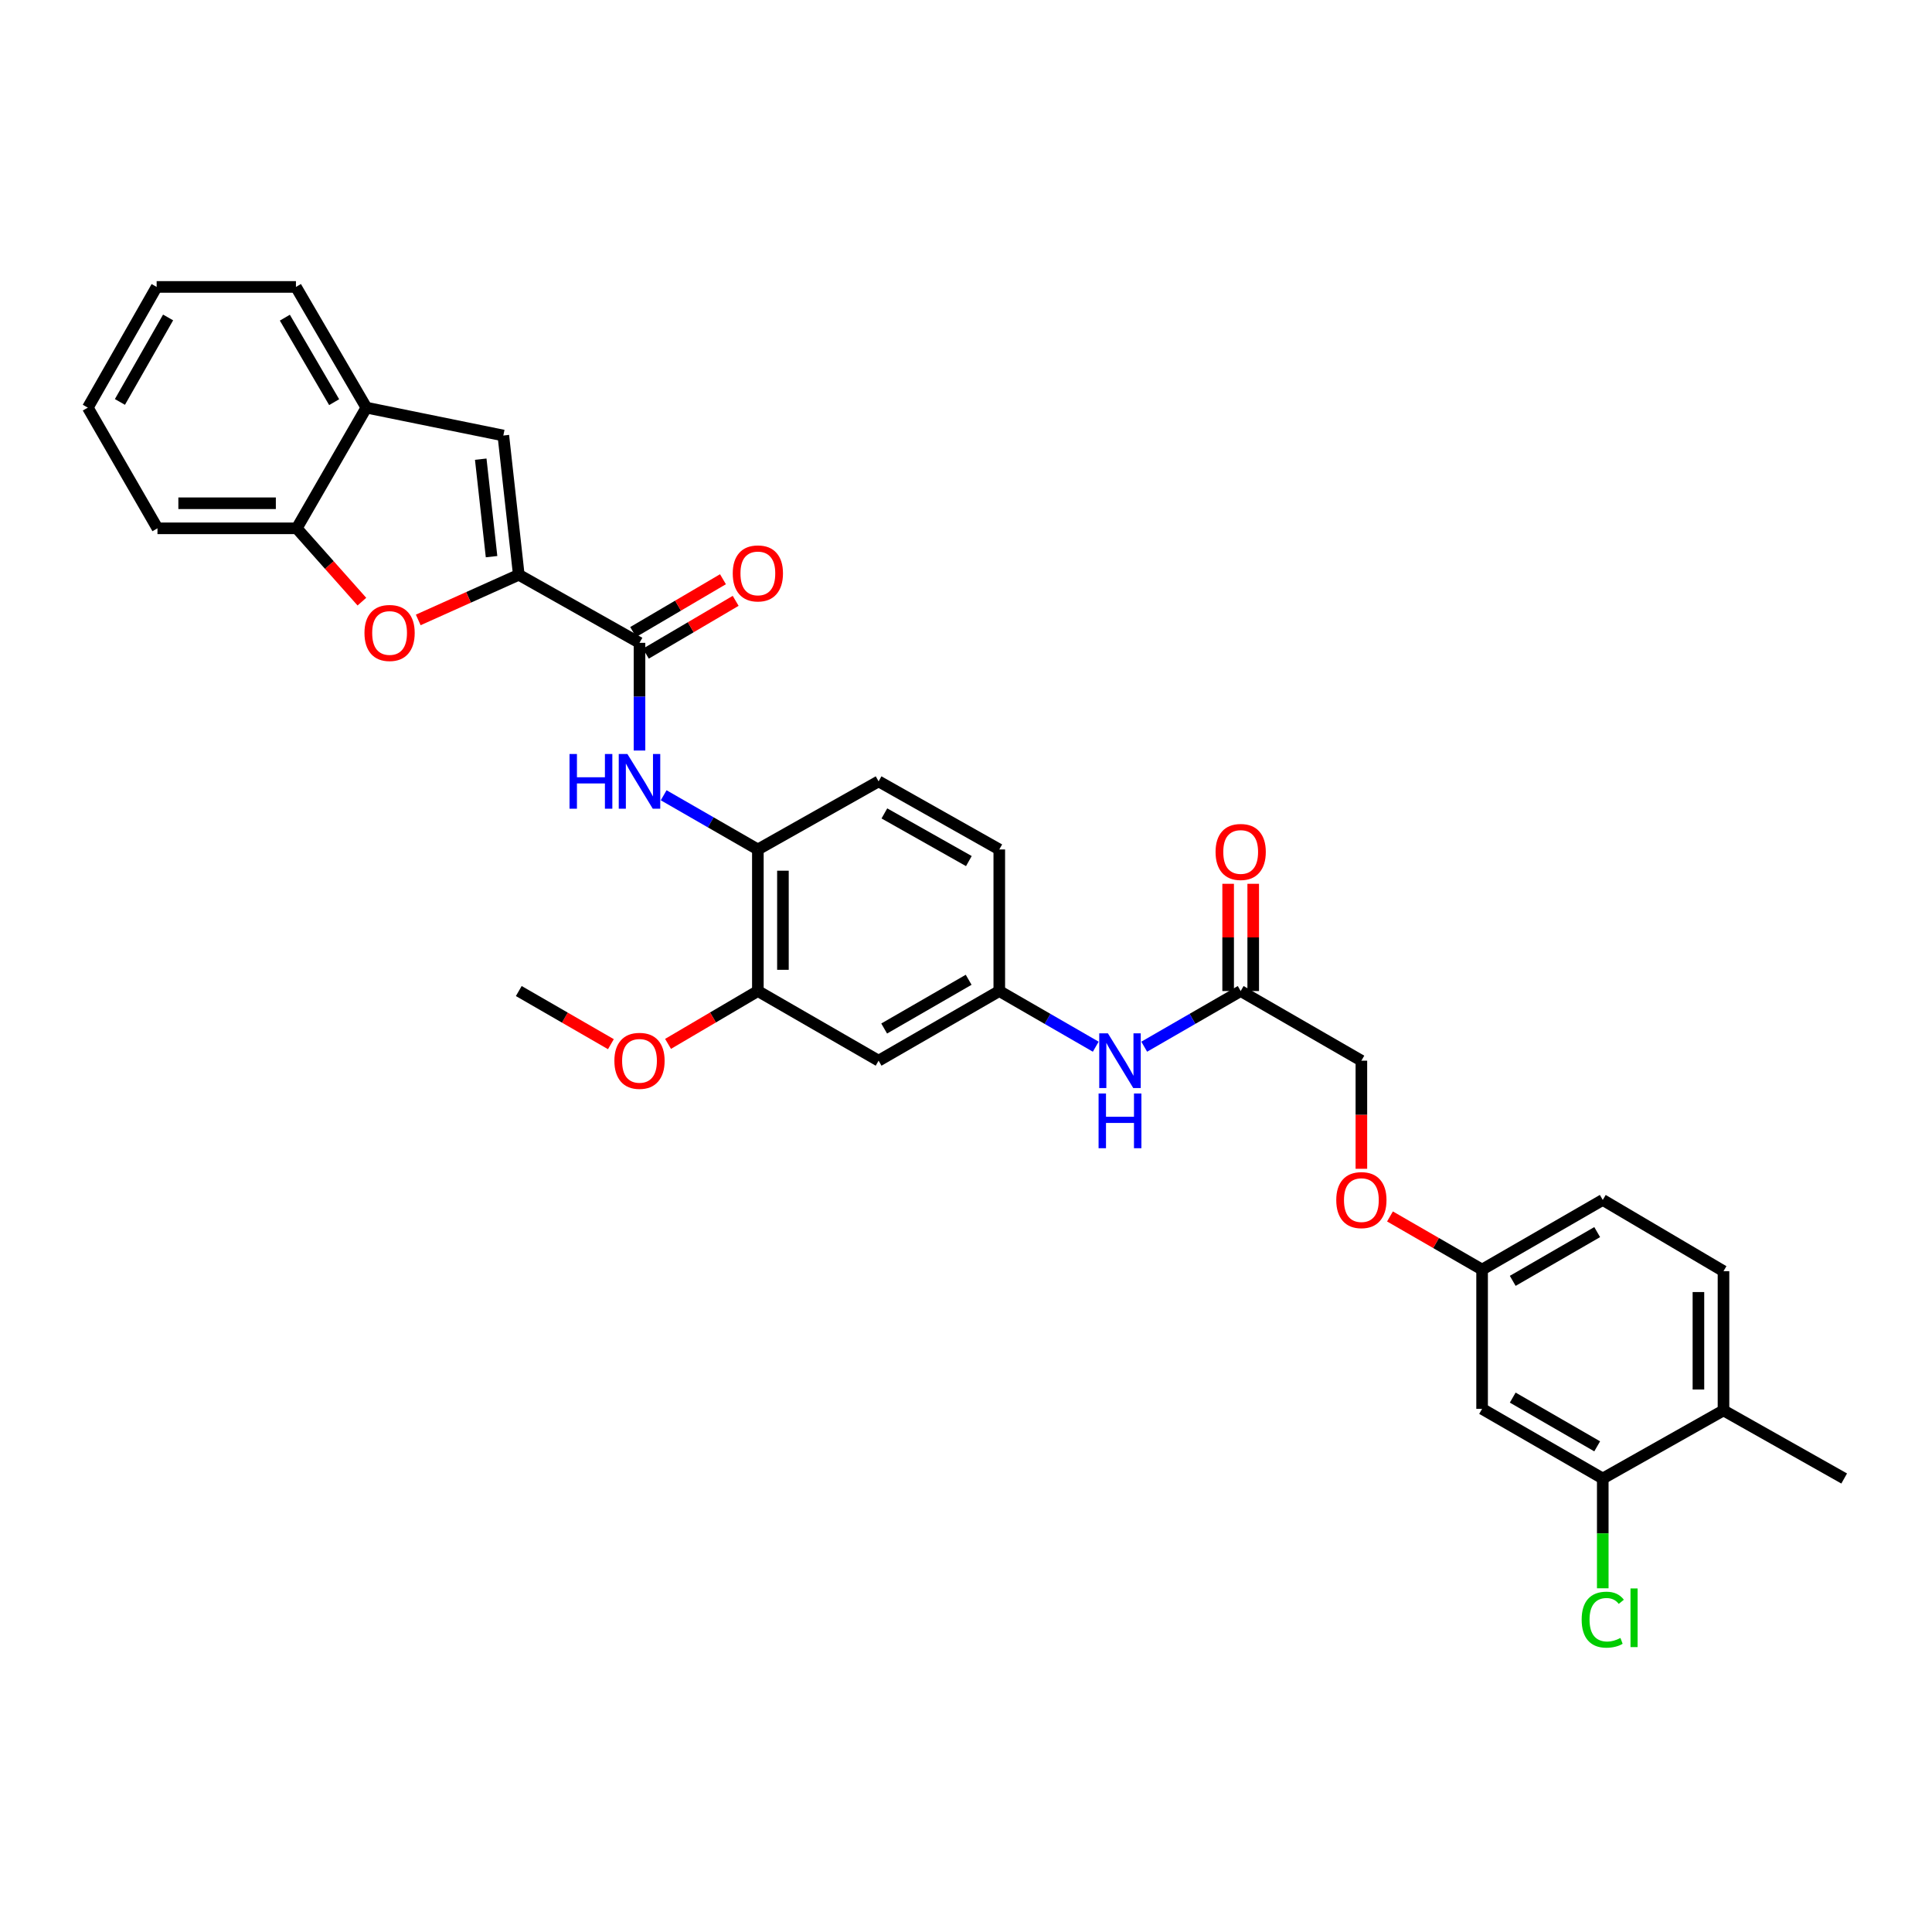 <?xml version='1.0' encoding='iso-8859-1'?>
<svg version='1.1' baseProfile='full'
              xmlns='http://www.w3.org/2000/svg'
                      xmlns:rdkit='http://www.rdkit.org/xml'
                      xmlns:xlink='http://www.w3.org/1999/xlink'
                  xml:space='preserve'
width='1000px' height='1000px' viewBox='0 0 1000 1000'>
<!-- END OF HEADER -->
<rect style='opacity:1.0;fill:#FFFFFF;stroke:none' width='1000' height='1000' x='0' y='0'> </rect>
<path class='bond-0' d='M 268.521,297.507 L 242.501,309.192' style='fill:none;fill-rule:evenodd;stroke:#000000;stroke-width:6px;stroke-linecap:butt;stroke-linejoin:miter;stroke-opacity:1' />
<path class='bond-0' d='M 242.501,309.192 L 216.481,320.877' style='fill:none;fill-rule:evenodd;stroke:#FF0000;stroke-width:6px;stroke-linecap:butt;stroke-linejoin:miter;stroke-opacity:1' />
<path class='bond-1' d='M 268.521,297.507 L 331.004,332.735' style='fill:none;fill-rule:evenodd;stroke:#000000;stroke-width:6px;stroke-linecap:butt;stroke-linejoin:miter;stroke-opacity:1' />
<path class='bond-2' d='M 268.521,297.507 L 260.527,225.422' style='fill:none;fill-rule:evenodd;stroke:#000000;stroke-width:6px;stroke-linecap:butt;stroke-linejoin:miter;stroke-opacity:1' />
<path class='bond-2' d='M 254.426,288.125 L 248.83,237.665' style='fill:none;fill-rule:evenodd;stroke:#000000;stroke-width:6px;stroke-linecap:butt;stroke-linejoin:miter;stroke-opacity:1' />
<path class='bond-5' d='M 187.315,311.409 L 170.452,292.434' style='fill:none;fill-rule:evenodd;stroke:#FF0000;stroke-width:6px;stroke-linecap:butt;stroke-linejoin:miter;stroke-opacity:1' />
<path class='bond-5' d='M 170.452,292.434 L 153.589,273.46' style='fill:none;fill-rule:evenodd;stroke:#000000;stroke-width:6px;stroke-linecap:butt;stroke-linejoin:miter;stroke-opacity:1' />
<path class='bond-3' d='M 331.004,332.735 L 331.004,360.607' style='fill:none;fill-rule:evenodd;stroke:#000000;stroke-width:6px;stroke-linecap:butt;stroke-linejoin:miter;stroke-opacity:1' />
<path class='bond-3' d='M 331.004,360.607 L 331.004,388.478' style='fill:none;fill-rule:evenodd;stroke:#0000FF;stroke-width:6px;stroke-linecap:butt;stroke-linejoin:miter;stroke-opacity:1' />
<path class='bond-14' d='M 334.292,338.328 L 357.537,324.661' style='fill:none;fill-rule:evenodd;stroke:#000000;stroke-width:6px;stroke-linecap:butt;stroke-linejoin:miter;stroke-opacity:1' />
<path class='bond-14' d='M 357.537,324.661 L 380.781,310.995' style='fill:none;fill-rule:evenodd;stroke:#FF0000;stroke-width:6px;stroke-linecap:butt;stroke-linejoin:miter;stroke-opacity:1' />
<path class='bond-14' d='M 327.716,327.142 L 350.96,313.476' style='fill:none;fill-rule:evenodd;stroke:#000000;stroke-width:6px;stroke-linecap:butt;stroke-linejoin:miter;stroke-opacity:1' />
<path class='bond-14' d='M 350.96,313.476 L 374.204,299.81' style='fill:none;fill-rule:evenodd;stroke:#FF0000;stroke-width:6px;stroke-linecap:butt;stroke-linejoin:miter;stroke-opacity:1' />
<path class='bond-6' d='M 260.527,225.422 L 189.631,210.991' style='fill:none;fill-rule:evenodd;stroke:#000000;stroke-width:6px;stroke-linecap:butt;stroke-linejoin:miter;stroke-opacity:1' />
<path class='bond-4' d='M 343.511,411.627 L 367.89,425.653' style='fill:none;fill-rule:evenodd;stroke:#0000FF;stroke-width:6px;stroke-linecap:butt;stroke-linejoin:miter;stroke-opacity:1' />
<path class='bond-4' d='M 367.89,425.653 L 392.269,439.68' style='fill:none;fill-rule:evenodd;stroke:#000000;stroke-width:6px;stroke-linecap:butt;stroke-linejoin:miter;stroke-opacity:1' />
<path class='bond-7' d='M 392.269,439.68 L 392.269,512.962' style='fill:none;fill-rule:evenodd;stroke:#000000;stroke-width:6px;stroke-linecap:butt;stroke-linejoin:miter;stroke-opacity:1' />
<path class='bond-7' d='M 405.244,450.672 L 405.244,501.969' style='fill:none;fill-rule:evenodd;stroke:#000000;stroke-width:6px;stroke-linecap:butt;stroke-linejoin:miter;stroke-opacity:1' />
<path class='bond-17' d='M 392.269,439.68 L 454.76,404.431' style='fill:none;fill-rule:evenodd;stroke:#000000;stroke-width:6px;stroke-linecap:butt;stroke-linejoin:miter;stroke-opacity:1' />
<path class='bond-26' d='M 153.589,273.46 L 81.504,273.46' style='fill:none;fill-rule:evenodd;stroke:#000000;stroke-width:6px;stroke-linecap:butt;stroke-linejoin:miter;stroke-opacity:1' />
<path class='bond-26' d='M 142.776,260.484 L 92.317,260.484' style='fill:none;fill-rule:evenodd;stroke:#000000;stroke-width:6px;stroke-linecap:butt;stroke-linejoin:miter;stroke-opacity:1' />
<path class='bond-32' d='M 153.589,273.46 L 189.631,210.991' style='fill:none;fill-rule:evenodd;stroke:#000000;stroke-width:6px;stroke-linecap:butt;stroke-linejoin:miter;stroke-opacity:1' />
<path class='bond-27' d='M 189.631,210.991 L 153.178,148.515' style='fill:none;fill-rule:evenodd;stroke:#000000;stroke-width:6px;stroke-linecap:butt;stroke-linejoin:miter;stroke-opacity:1' />
<path class='bond-27' d='M 172.956,208.159 L 147.439,164.425' style='fill:none;fill-rule:evenodd;stroke:#000000;stroke-width:6px;stroke-linecap:butt;stroke-linejoin:miter;stroke-opacity:1' />
<path class='bond-9' d='M 392.269,512.962 L 454.76,549.004' style='fill:none;fill-rule:evenodd;stroke:#000000;stroke-width:6px;stroke-linecap:butt;stroke-linejoin:miter;stroke-opacity:1' />
<path class='bond-25' d='M 392.269,512.962 L 369.025,526.636' style='fill:none;fill-rule:evenodd;stroke:#000000;stroke-width:6px;stroke-linecap:butt;stroke-linejoin:miter;stroke-opacity:1' />
<path class='bond-25' d='M 369.025,526.636 L 345.781,540.311' style='fill:none;fill-rule:evenodd;stroke:#FF0000;stroke-width:6px;stroke-linecap:butt;stroke-linejoin:miter;stroke-opacity:1' />
<path class='bond-8' d='M 829.586,765.266 L 767.132,729.231' style='fill:none;fill-rule:evenodd;stroke:#000000;stroke-width:6px;stroke-linecap:butt;stroke-linejoin:miter;stroke-opacity:1' />
<path class='bond-8' d='M 826.703,748.622 L 782.985,723.397' style='fill:none;fill-rule:evenodd;stroke:#000000;stroke-width:6px;stroke-linecap:butt;stroke-linejoin:miter;stroke-opacity:1' />
<path class='bond-22' d='M 829.586,765.266 L 829.586,793.681' style='fill:none;fill-rule:evenodd;stroke:#000000;stroke-width:6px;stroke-linecap:butt;stroke-linejoin:miter;stroke-opacity:1' />
<path class='bond-22' d='M 829.586,793.681 L 829.586,822.095' style='fill:none;fill-rule:evenodd;stroke:#00CC00;stroke-width:6px;stroke-linecap:butt;stroke-linejoin:miter;stroke-opacity:1' />
<path class='bond-35' d='M 829.586,765.266 L 892.077,730.023' style='fill:none;fill-rule:evenodd;stroke:#000000;stroke-width:6px;stroke-linecap:butt;stroke-linejoin:miter;stroke-opacity:1' />
<path class='bond-34' d='M 454.76,549.004 L 517.228,512.962' style='fill:none;fill-rule:evenodd;stroke:#000000;stroke-width:6px;stroke-linecap:butt;stroke-linejoin:miter;stroke-opacity:1' />
<path class='bond-34' d='M 457.645,532.359 L 501.374,507.129' style='fill:none;fill-rule:evenodd;stroke:#000000;stroke-width:6px;stroke-linecap:butt;stroke-linejoin:miter;stroke-opacity:1' />
<path class='bond-10' d='M 642.173,512.962 L 617.21,527.364' style='fill:none;fill-rule:evenodd;stroke:#000000;stroke-width:6px;stroke-linecap:butt;stroke-linejoin:miter;stroke-opacity:1' />
<path class='bond-10' d='M 617.21,527.364 L 592.247,541.767' style='fill:none;fill-rule:evenodd;stroke:#0000FF;stroke-width:6px;stroke-linecap:butt;stroke-linejoin:miter;stroke-opacity:1' />
<path class='bond-16' d='M 648.661,512.962 L 648.661,485.207' style='fill:none;fill-rule:evenodd;stroke:#000000;stroke-width:6px;stroke-linecap:butt;stroke-linejoin:miter;stroke-opacity:1' />
<path class='bond-16' d='M 648.661,485.207 L 648.661,457.453' style='fill:none;fill-rule:evenodd;stroke:#FF0000;stroke-width:6px;stroke-linecap:butt;stroke-linejoin:miter;stroke-opacity:1' />
<path class='bond-16' d='M 635.685,512.962 L 635.685,485.207' style='fill:none;fill-rule:evenodd;stroke:#000000;stroke-width:6px;stroke-linecap:butt;stroke-linejoin:miter;stroke-opacity:1' />
<path class='bond-16' d='M 635.685,485.207 L 635.685,457.453' style='fill:none;fill-rule:evenodd;stroke:#FF0000;stroke-width:6px;stroke-linecap:butt;stroke-linejoin:miter;stroke-opacity:1' />
<path class='bond-21' d='M 642.173,512.962 L 704.649,549.004' style='fill:none;fill-rule:evenodd;stroke:#000000;stroke-width:6px;stroke-linecap:butt;stroke-linejoin:miter;stroke-opacity:1' />
<path class='bond-11' d='M 767.132,729.231 L 767.132,657.138' style='fill:none;fill-rule:evenodd;stroke:#000000;stroke-width:6px;stroke-linecap:butt;stroke-linejoin:miter;stroke-opacity:1' />
<path class='bond-12' d='M 567.161,541.768 L 542.195,527.365' style='fill:none;fill-rule:evenodd;stroke:#0000FF;stroke-width:6px;stroke-linecap:butt;stroke-linejoin:miter;stroke-opacity:1' />
<path class='bond-12' d='M 542.195,527.365 L 517.228,512.962' style='fill:none;fill-rule:evenodd;stroke:#000000;stroke-width:6px;stroke-linecap:butt;stroke-linejoin:miter;stroke-opacity:1' />
<path class='bond-13' d='M 517.228,512.962 L 517.228,439.68' style='fill:none;fill-rule:evenodd;stroke:#000000;stroke-width:6px;stroke-linecap:butt;stroke-linejoin:miter;stroke-opacity:1' />
<path class='bond-15' d='M 892.077,730.023 L 892.077,657.953' style='fill:none;fill-rule:evenodd;stroke:#000000;stroke-width:6px;stroke-linecap:butt;stroke-linejoin:miter;stroke-opacity:1' />
<path class='bond-15' d='M 879.101,719.213 L 879.101,668.764' style='fill:none;fill-rule:evenodd;stroke:#000000;stroke-width:6px;stroke-linecap:butt;stroke-linejoin:miter;stroke-opacity:1' />
<path class='bond-28' d='M 892.077,730.023 L 954.545,765.266' style='fill:none;fill-rule:evenodd;stroke:#000000;stroke-width:6px;stroke-linecap:butt;stroke-linejoin:miter;stroke-opacity:1' />
<path class='bond-23' d='M 454.76,404.431 L 517.228,439.68' style='fill:none;fill-rule:evenodd;stroke:#000000;stroke-width:6px;stroke-linecap:butt;stroke-linejoin:miter;stroke-opacity:1' />
<path class='bond-23' d='M 457.753,421.018 L 501.481,445.693' style='fill:none;fill-rule:evenodd;stroke:#000000;stroke-width:6px;stroke-linecap:butt;stroke-linejoin:miter;stroke-opacity:1' />
<path class='bond-18' d='M 767.132,657.138 L 743.292,643.384' style='fill:none;fill-rule:evenodd;stroke:#000000;stroke-width:6px;stroke-linecap:butt;stroke-linejoin:miter;stroke-opacity:1' />
<path class='bond-18' d='M 743.292,643.384 L 719.452,629.63' style='fill:none;fill-rule:evenodd;stroke:#FF0000;stroke-width:6px;stroke-linecap:butt;stroke-linejoin:miter;stroke-opacity:1' />
<path class='bond-24' d='M 767.132,657.138 L 829.586,621.089' style='fill:none;fill-rule:evenodd;stroke:#000000;stroke-width:6px;stroke-linecap:butt;stroke-linejoin:miter;stroke-opacity:1' />
<path class='bond-24' d='M 782.987,662.969 L 826.705,637.734' style='fill:none;fill-rule:evenodd;stroke:#000000;stroke-width:6px;stroke-linecap:butt;stroke-linejoin:miter;stroke-opacity:1' />
<path class='bond-19' d='M 892.077,657.953 L 829.586,621.089' style='fill:none;fill-rule:evenodd;stroke:#000000;stroke-width:6px;stroke-linecap:butt;stroke-linejoin:miter;stroke-opacity:1' />
<path class='bond-20' d='M 704.649,604.967 L 704.649,576.985' style='fill:none;fill-rule:evenodd;stroke:#FF0000;stroke-width:6px;stroke-linecap:butt;stroke-linejoin:miter;stroke-opacity:1' />
<path class='bond-20' d='M 704.649,576.985 L 704.649,549.004' style='fill:none;fill-rule:evenodd;stroke:#000000;stroke-width:6px;stroke-linecap:butt;stroke-linejoin:miter;stroke-opacity:1' />
<path class='bond-29' d='M 316.201,540.465 L 292.361,526.713' style='fill:none;fill-rule:evenodd;stroke:#FF0000;stroke-width:6px;stroke-linecap:butt;stroke-linejoin:miter;stroke-opacity:1' />
<path class='bond-29' d='M 292.361,526.713 L 268.521,512.962' style='fill:none;fill-rule:evenodd;stroke:#000000;stroke-width:6px;stroke-linecap:butt;stroke-linejoin:miter;stroke-opacity:1' />
<path class='bond-31' d='M 81.504,273.46 L 45.455,210.991' style='fill:none;fill-rule:evenodd;stroke:#000000;stroke-width:6px;stroke-linecap:butt;stroke-linejoin:miter;stroke-opacity:1' />
<path class='bond-30' d='M 153.178,148.515 L 81.079,148.515' style='fill:none;fill-rule:evenodd;stroke:#000000;stroke-width:6px;stroke-linecap:butt;stroke-linejoin:miter;stroke-opacity:1' />
<path class='bond-33' d='M 81.079,148.515 L 45.455,210.991' style='fill:none;fill-rule:evenodd;stroke:#000000;stroke-width:6px;stroke-linecap:butt;stroke-linejoin:miter;stroke-opacity:1' />
<path class='bond-33' d='M 87.007,164.314 L 62.07,208.047' style='fill:none;fill-rule:evenodd;stroke:#000000;stroke-width:6px;stroke-linecap:butt;stroke-linejoin:miter;stroke-opacity:1' />
<path  class='atom-1' d='M 188.648 327.618
Q 188.648 320.818, 192.008 317.018
Q 195.368 313.218, 201.648 313.218
Q 207.928 313.218, 211.288 317.018
Q 214.648 320.818, 214.648 327.618
Q 214.648 334.498, 211.248 338.418
Q 207.848 342.298, 201.648 342.298
Q 195.408 342.298, 192.008 338.418
Q 188.648 334.538, 188.648 327.618
M 201.648 339.098
Q 205.968 339.098, 208.288 336.218
Q 210.648 333.298, 210.648 327.618
Q 210.648 322.058, 208.288 319.258
Q 205.968 316.418, 201.648 316.418
Q 197.328 316.418, 194.968 319.218
Q 192.648 322.018, 192.648 327.618
Q 192.648 333.338, 194.968 336.218
Q 197.328 339.098, 201.648 339.098
' fill='#FF0000'/>
<path  class='atom-4' d='M 294.784 390.271
L 298.624 390.271
L 298.624 402.311
L 313.104 402.311
L 313.104 390.271
L 316.944 390.271
L 316.944 418.591
L 313.104 418.591
L 313.104 405.511
L 298.624 405.511
L 298.624 418.591
L 294.784 418.591
L 294.784 390.271
' fill='#0000FF'/>
<path  class='atom-4' d='M 324.744 390.271
L 334.024 405.271
Q 334.944 406.751, 336.424 409.431
Q 337.904 412.111, 337.984 412.271
L 337.984 390.271
L 341.744 390.271
L 341.744 418.591
L 337.864 418.591
L 327.904 402.191
Q 326.744 400.271, 325.504 398.071
Q 324.304 395.871, 323.944 395.191
L 323.944 418.591
L 320.264 418.591
L 320.264 390.271
L 324.744 390.271
' fill='#0000FF'/>
<path  class='atom-13' d='M 573.444 534.844
L 582.724 549.844
Q 583.644 551.324, 585.124 554.004
Q 586.604 556.684, 586.684 556.844
L 586.684 534.844
L 590.444 534.844
L 590.444 563.164
L 586.564 563.164
L 576.604 546.764
Q 575.444 544.844, 574.204 542.644
Q 573.004 540.444, 572.644 539.764
L 572.644 563.164
L 568.964 563.164
L 568.964 534.844
L 573.444 534.844
' fill='#0000FF'/>
<path  class='atom-13' d='M 568.624 565.996
L 572.464 565.996
L 572.464 578.036
L 586.944 578.036
L 586.944 565.996
L 590.784 565.996
L 590.784 594.316
L 586.944 594.316
L 586.944 581.236
L 572.464 581.236
L 572.464 594.316
L 568.624 594.316
L 568.624 565.996
' fill='#0000FF'/>
<path  class='atom-15' d='M 379.269 296.794
Q 379.269 289.994, 382.629 286.194
Q 385.989 282.394, 392.269 282.394
Q 398.549 282.394, 401.909 286.194
Q 405.269 289.994, 405.269 296.794
Q 405.269 303.674, 401.869 307.594
Q 398.469 311.474, 392.269 311.474
Q 386.029 311.474, 382.629 307.594
Q 379.269 303.714, 379.269 296.794
M 392.269 308.274
Q 396.589 308.274, 398.909 305.394
Q 401.269 302.474, 401.269 296.794
Q 401.269 291.234, 398.909 288.434
Q 396.589 285.594, 392.269 285.594
Q 387.949 285.594, 385.589 288.394
Q 383.269 291.194, 383.269 296.794
Q 383.269 302.514, 385.589 305.394
Q 387.949 308.274, 392.269 308.274
' fill='#FF0000'/>
<path  class='atom-17' d='M 629.173 440.971
Q 629.173 434.171, 632.533 430.371
Q 635.893 426.571, 642.173 426.571
Q 648.453 426.571, 651.813 430.371
Q 655.173 434.171, 655.173 440.971
Q 655.173 447.851, 651.773 451.771
Q 648.373 455.651, 642.173 455.651
Q 635.933 455.651, 632.533 451.771
Q 629.173 447.891, 629.173 440.971
M 642.173 452.451
Q 646.493 452.451, 648.813 449.571
Q 651.173 446.651, 651.173 440.971
Q 651.173 435.411, 648.813 432.611
Q 646.493 429.771, 642.173 429.771
Q 637.853 429.771, 635.493 432.571
Q 633.173 435.371, 633.173 440.971
Q 633.173 446.691, 635.493 449.571
Q 637.853 452.451, 642.173 452.451
' fill='#FF0000'/>
<path  class='atom-21' d='M 691.649 621.169
Q 691.649 614.369, 695.009 610.569
Q 698.369 606.769, 704.649 606.769
Q 710.929 606.769, 714.289 610.569
Q 717.649 614.369, 717.649 621.169
Q 717.649 628.049, 714.249 631.969
Q 710.849 635.849, 704.649 635.849
Q 698.409 635.849, 695.009 631.969
Q 691.649 628.089, 691.649 621.169
M 704.649 632.649
Q 708.969 632.649, 711.289 629.769
Q 713.649 626.849, 713.649 621.169
Q 713.649 615.609, 711.289 612.809
Q 708.969 609.969, 704.649 609.969
Q 700.329 609.969, 697.969 612.769
Q 695.649 615.569, 695.649 621.169
Q 695.649 626.889, 697.969 629.769
Q 700.329 632.649, 704.649 632.649
' fill='#FF0000'/>
<path  class='atom-23' d='M 818.666 838.338
Q 818.666 831.298, 821.946 827.618
Q 825.266 823.898, 831.546 823.898
Q 837.386 823.898, 840.506 828.018
L 837.866 830.178
Q 835.586 827.178, 831.546 827.178
Q 827.266 827.178, 824.986 830.058
Q 822.746 832.898, 822.746 838.338
Q 822.746 843.938, 825.066 846.818
Q 827.426 849.698, 831.986 849.698
Q 835.106 849.698, 838.746 847.818
L 839.866 850.818
Q 838.386 851.778, 836.146 852.338
Q 833.906 852.898, 831.426 852.898
Q 825.266 852.898, 821.946 849.138
Q 818.666 845.378, 818.666 838.338
' fill='#00CC00'/>
<path  class='atom-23' d='M 843.946 822.178
L 847.626 822.178
L 847.626 852.538
L 843.946 852.538
L 843.946 822.178
' fill='#00CC00'/>
<path  class='atom-26' d='M 318.004 549.084
Q 318.004 542.284, 321.364 538.484
Q 324.724 534.684, 331.004 534.684
Q 337.284 534.684, 340.644 538.484
Q 344.004 542.284, 344.004 549.084
Q 344.004 555.964, 340.604 559.884
Q 337.204 563.764, 331.004 563.764
Q 324.764 563.764, 321.364 559.884
Q 318.004 556.004, 318.004 549.084
M 331.004 560.564
Q 335.324 560.564, 337.644 557.684
Q 340.004 554.764, 340.004 549.084
Q 340.004 543.524, 337.644 540.724
Q 335.324 537.884, 331.004 537.884
Q 326.684 537.884, 324.324 540.684
Q 322.004 543.484, 322.004 549.084
Q 322.004 554.804, 324.324 557.684
Q 326.684 560.564, 331.004 560.564
' fill='#FF0000'/>
</svg>
